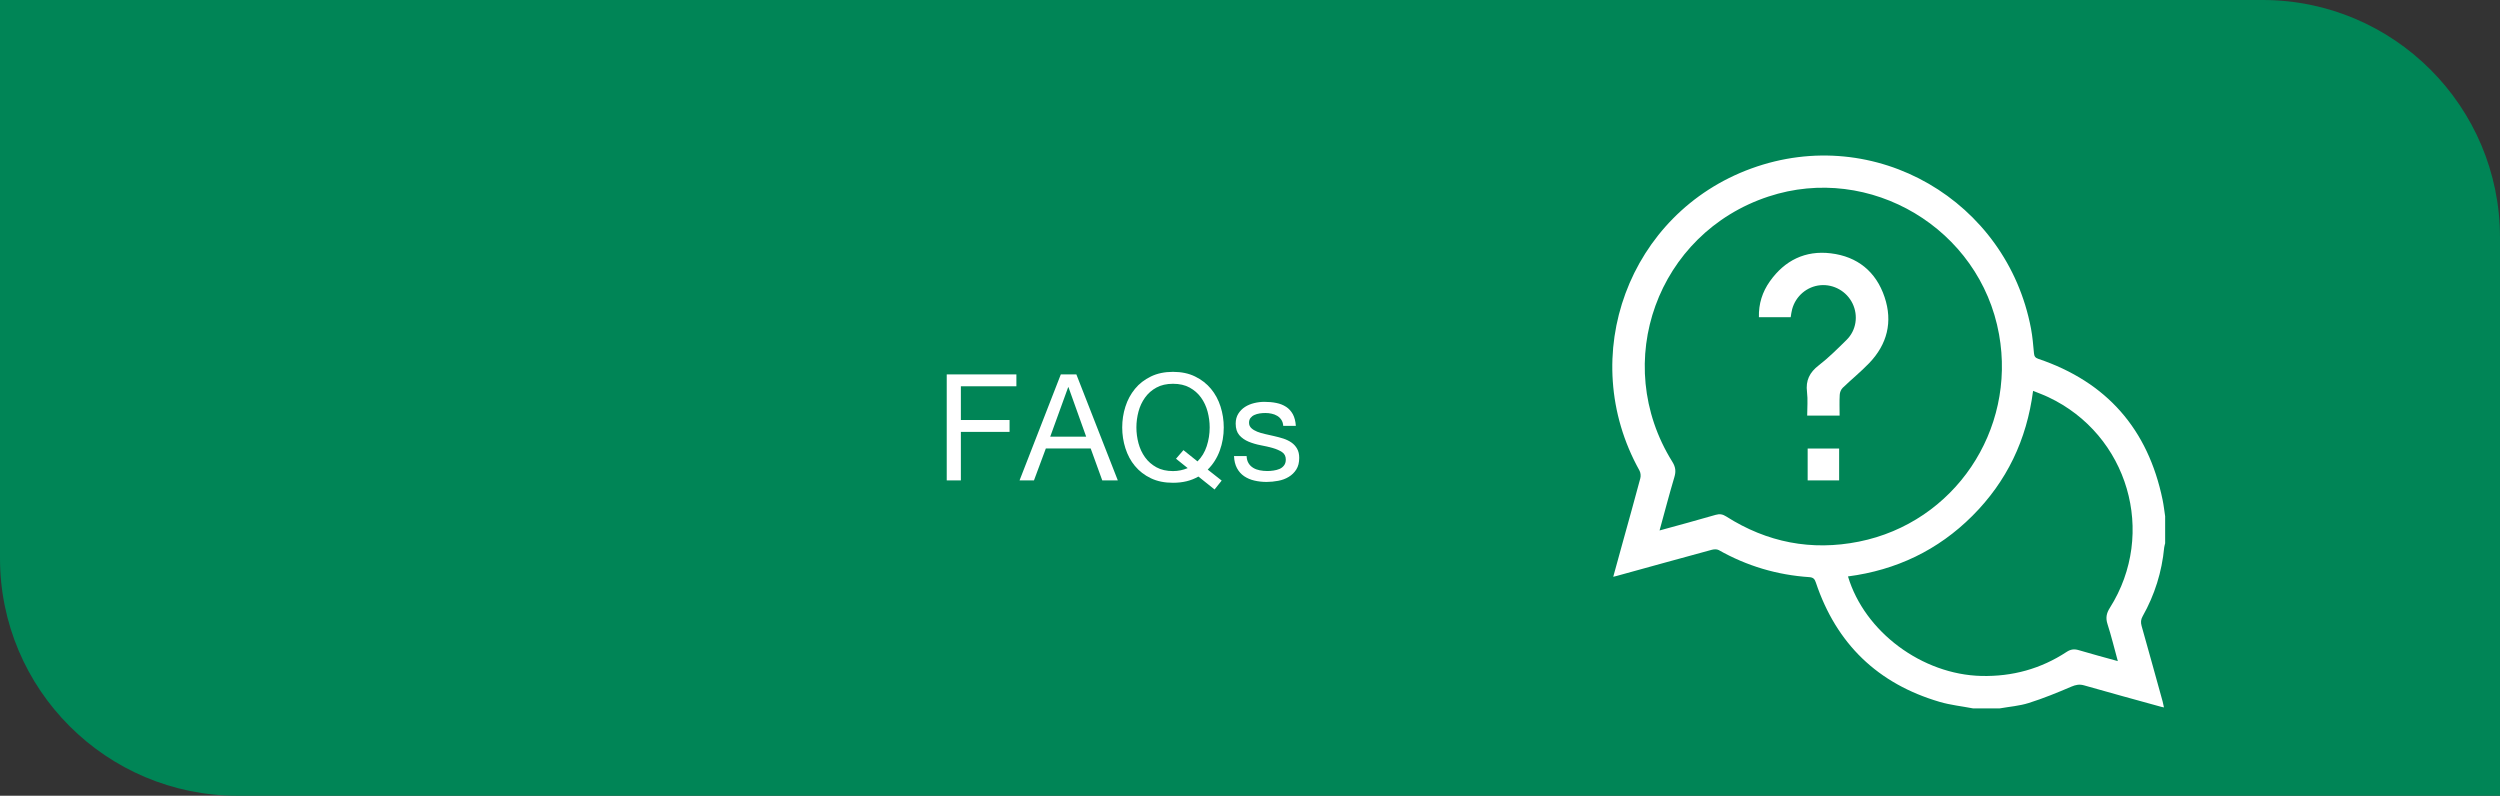 <?xml version="1.0" encoding="utf-8"?>
<!-- Generator: Adobe Illustrator 26.2.1, SVG Export Plug-In . SVG Version: 6.00 Build 0)  -->
<svg version="1.1" id="Layer_1" xmlns="http://www.w3.org/2000/svg" xmlns:xlink="http://www.w3.org/1999/xlink" x="0px" y="0px"
	 viewBox="0 0 421 134" style="enable-background:new 0 0 421 134;" xml:space="preserve">
<rect x="0" y="0" width="421" height="134" fill="#333333" stroke="none"/>
<style type="text/css">
	.st0{fill:#9E925E;}
	.st1{fill:#008556;}
	.st2{fill:#FFFFFF;}
	.st3{fill:none;stroke:#FFFFFF;stroke-width:4.329;stroke-miterlimit:10;}
</style>
<g>
	<path class="st1" d="M421,134H40c-22.09,0-40-17.91-40-40V0h381c22.09,0,40,17.91,40,40V134z"/>
	<g>
		<path class="st2" d="M171.16,63.05v2h-9.35v5.68h8.2v2h-8.2v8.17h-2.38V63.05H171.16z"/>
		<path class="st2" d="M181.26,63.05l6.98,17.85h-2.62l-1.95-5.38h-7.55l-2,5.38h-2.43l6.95-17.85H181.26z M182.91,73.53l-2.98-8.33
			h-0.05l-3.02,8.33H182.91z"/>
		<path class="st2" d="M201.81,80.25c-1.2,0.7-2.62,1.05-4.28,1.05c-1.42,0-2.66-0.25-3.72-0.76c-1.07-0.51-1.96-1.2-2.68-2.06
			s-1.25-1.86-1.61-2.99s-0.54-2.3-0.54-3.51s0.18-2.39,0.54-3.51c0.36-1.13,0.9-2.12,1.61-2.99s1.61-1.56,2.68-2.08
			c1.07-0.52,2.31-0.78,3.72-0.78c1.42,0,2.66,0.26,3.72,0.78s1.96,1.21,2.68,2.08c0.72,0.87,1.25,1.86,1.61,2.99
			c0.36,1.12,0.54,2.3,0.54,3.51c0,1.37-0.22,2.67-0.67,3.9c-0.45,1.23-1.12,2.3-2.03,3.2l2.35,1.85l-1.2,1.5L201.81,80.25z
			 M201.66,77.7c0.7-0.7,1.22-1.55,1.55-2.56c0.33-1.01,0.5-2.06,0.5-3.16c0-0.9-0.12-1.79-0.35-2.66s-0.6-1.66-1.1-2.36
			s-1.14-1.26-1.92-1.69s-1.72-0.64-2.8-0.64c-1.08,0-2.02,0.21-2.8,0.64c-0.78,0.42-1.42,0.99-1.92,1.69s-0.87,1.49-1.1,2.36
			s-0.35,1.76-0.35,2.66c0,0.9,0.12,1.79,0.35,2.66s0.6,1.66,1.1,2.36c0.5,0.7,1.14,1.26,1.92,1.69c0.78,0.43,1.72,0.64,2.8,0.64
			c0.85,0,1.67-0.17,2.47-0.5l-1.97-1.58l1.25-1.45L201.66,77.7z"/>
		<path class="st2" d="M210.26,78.01c0.2,0.33,0.46,0.58,0.79,0.78s0.69,0.33,1.1,0.41c0.41,0.08,0.83,0.12,1.26,0.12
			c0.33,0,0.68-0.02,1.05-0.08c0.37-0.05,0.7-0.14,1.01-0.27s0.56-0.33,0.76-0.59c0.2-0.26,0.3-0.59,0.3-0.99
			c0-0.55-0.21-0.97-0.62-1.25c-0.42-0.28-0.94-0.51-1.56-0.69s-1.3-0.33-2.04-0.47c-0.73-0.14-1.41-0.34-2.04-0.6
			c-0.62-0.26-1.15-0.62-1.56-1.09s-0.62-1.12-0.62-1.95c0-0.65,0.15-1.21,0.44-1.67s0.67-0.85,1.12-1.14s0.98-0.51,1.55-0.65
			c0.58-0.14,1.15-0.21,1.71-0.21c0.73,0,1.41,0.06,2.03,0.19c0.62,0.12,1.16,0.34,1.64,0.65c0.48,0.31,0.85,0.73,1.14,1.25
			c0.28,0.53,0.45,1.18,0.5,1.96h-2.12c-0.03-0.42-0.14-0.76-0.33-1.04c-0.18-0.27-0.42-0.5-0.7-0.66c-0.28-0.17-0.6-0.29-0.94-0.36
			c-0.34-0.08-0.69-0.11-1.04-0.11c-0.32,0-0.64,0.02-0.96,0.07c-0.33,0.05-0.62,0.14-0.89,0.26s-0.48,0.29-0.65,0.5
			c-0.17,0.21-0.25,0.48-0.25,0.81c0,0.37,0.13,0.67,0.39,0.91c0.26,0.24,0.59,0.44,0.99,0.6c0.4,0.16,0.85,0.29,1.35,0.4
			s1,0.22,1.5,0.34c0.53,0.12,1.05,0.26,1.56,0.42c0.51,0.17,0.96,0.39,1.35,0.66c0.39,0.27,0.71,0.62,0.95,1.04
			c0.24,0.42,0.36,0.93,0.36,1.55c0,0.78-0.16,1.43-0.49,1.95s-0.75,0.93-1.28,1.25c-0.52,0.32-1.12,0.54-1.77,0.66
			c-0.66,0.12-1.31,0.19-1.96,0.19c-0.72,0-1.4-0.08-2.05-0.23c-0.65-0.15-1.23-0.4-1.73-0.74s-0.9-0.79-1.2-1.35
			c-0.3-0.56-0.47-1.24-0.5-2.04h2.12C209.95,77.29,210.06,77.69,210.26,78.01z"/>
	</g>
	<g>
		<path class="st2" d="M332.24,119.29c-1.87-0.36-3.78-0.56-5.59-1.09c-10.44-3.06-17.4-9.78-20.86-20.1
			c-0.2-0.61-0.44-0.86-1.1-0.91c-5.43-0.36-10.52-1.88-15.26-4.56c-0.31-0.17-0.82-0.14-1.18-0.04c-5.34,1.45-10.68,2.93-16.01,4.4
			c-0.14,0.04-0.28,0.07-0.57,0.14c0.55-1.99,1.06-3.87,1.58-5.74c1-3.62,2.02-7.23,2.98-10.85c0.11-0.41,0.05-0.97-0.16-1.33
			c-10.7-19.22-1.82-43.31,18.86-50.84c20.89-7.6,43.04,5.47,47.09,26.96c0.26,1.37,0.37,2.76,0.5,4.15
			c0.05,0.51,0.2,0.77,0.73,0.95c11.53,3.89,18.48,11.84,20.93,23.74c0.19,0.91,0.29,1.85,0.43,2.77c0,1.52,0,3.03,0,4.55
			c-0.05,0.23-0.13,0.46-0.16,0.7c-0.39,4.12-1.6,7.99-3.63,11.59c-0.31,0.55-0.34,1.03-0.18,1.61c1.2,4.24,2.37,8.5,3.55,12.75
			c0.08,0.3,0.14,0.61,0.22,0.99c-0.23-0.05-0.34-0.06-0.46-0.1c-4.34-1.2-8.68-2.38-13.01-3.62c-0.78-0.22-1.38-0.09-2.12,0.22
			c-2.35,1.01-4.73,1.98-7.17,2.75c-1.57,0.5-3.25,0.62-4.88,0.91C335.27,119.29,333.76,119.29,332.24,119.29z M279.47,89.33
			c3.27-0.9,6.37-1.73,9.45-2.63c0.68-0.2,1.19-0.1,1.77,0.27c6.88,4.38,14.36,5.84,22.35,4.24c16.06-3.22,26.5-18.72,23.6-34.9
			c-3.19-17.81-21.71-28.87-38.84-23.21c-18.72,6.18-26.61,27.94-16.18,44.66c0.55,0.89,0.64,1.62,0.34,2.6
			C281.09,83.29,280.32,86.24,279.47,89.33z M356.64,111.33c-0.6-2.19-1.09-4.22-1.73-6.21c-0.34-1.05-0.2-1.83,0.39-2.76
			c7.95-12.57,3.08-29.17-10.38-35.49c-0.8-0.38-1.64-0.68-2.55-1.05c-1.07,8.27-4.44,15.27-10.22,21.05
			c-5.79,5.79-12.83,9.14-20.95,10.2c2.8,9.35,12.5,16.53,22.47,16.76c5.2,0.12,10-1.19,14.35-4.05c0.67-0.44,1.26-0.52,2.02-0.3
			C352.18,110.12,354.34,110.69,356.64,111.33z"/>
		<path class="st2" d="M309.79,69.99c-1.87,0-3.59,0-5.46,0c0-1.34,0.13-2.68-0.03-3.98c-0.24-1.94,0.43-3.29,1.97-4.48
			c1.67-1.29,3.18-2.8,4.69-4.29c1.64-1.61,2-4.08,1.01-6.13c-0.99-2.05-3.17-3.28-5.42-3.08c-2.25,0.21-4.15,1.82-4.75,4.03
			c-0.12,0.43-0.17,0.88-0.25,1.36c-1.78,0-3.52,0-5.35,0c-0.06-2.25,0.58-4.27,1.85-6.05c2.5-3.53,5.97-5.23,10.26-4.71
			c4.48,0.54,7.61,3.07,9.05,7.36c1.41,4.18,0.45,7.97-2.6,11.14c-1.4,1.46-2.99,2.74-4.45,4.15c-0.28,0.27-0.48,0.76-0.5,1.16
			C309.74,67.62,309.79,68.77,309.79,69.99z"/>
		<path class="st2" d="M309.71,80.9c-1.78,0-3.5,0-5.3,0c0-1.78,0-3.55,0-5.37c1.74,0,3.48,0,5.3,0
			C309.71,77.28,309.71,79.04,309.71,80.9z"/>
	</g>
</g>
</svg>
